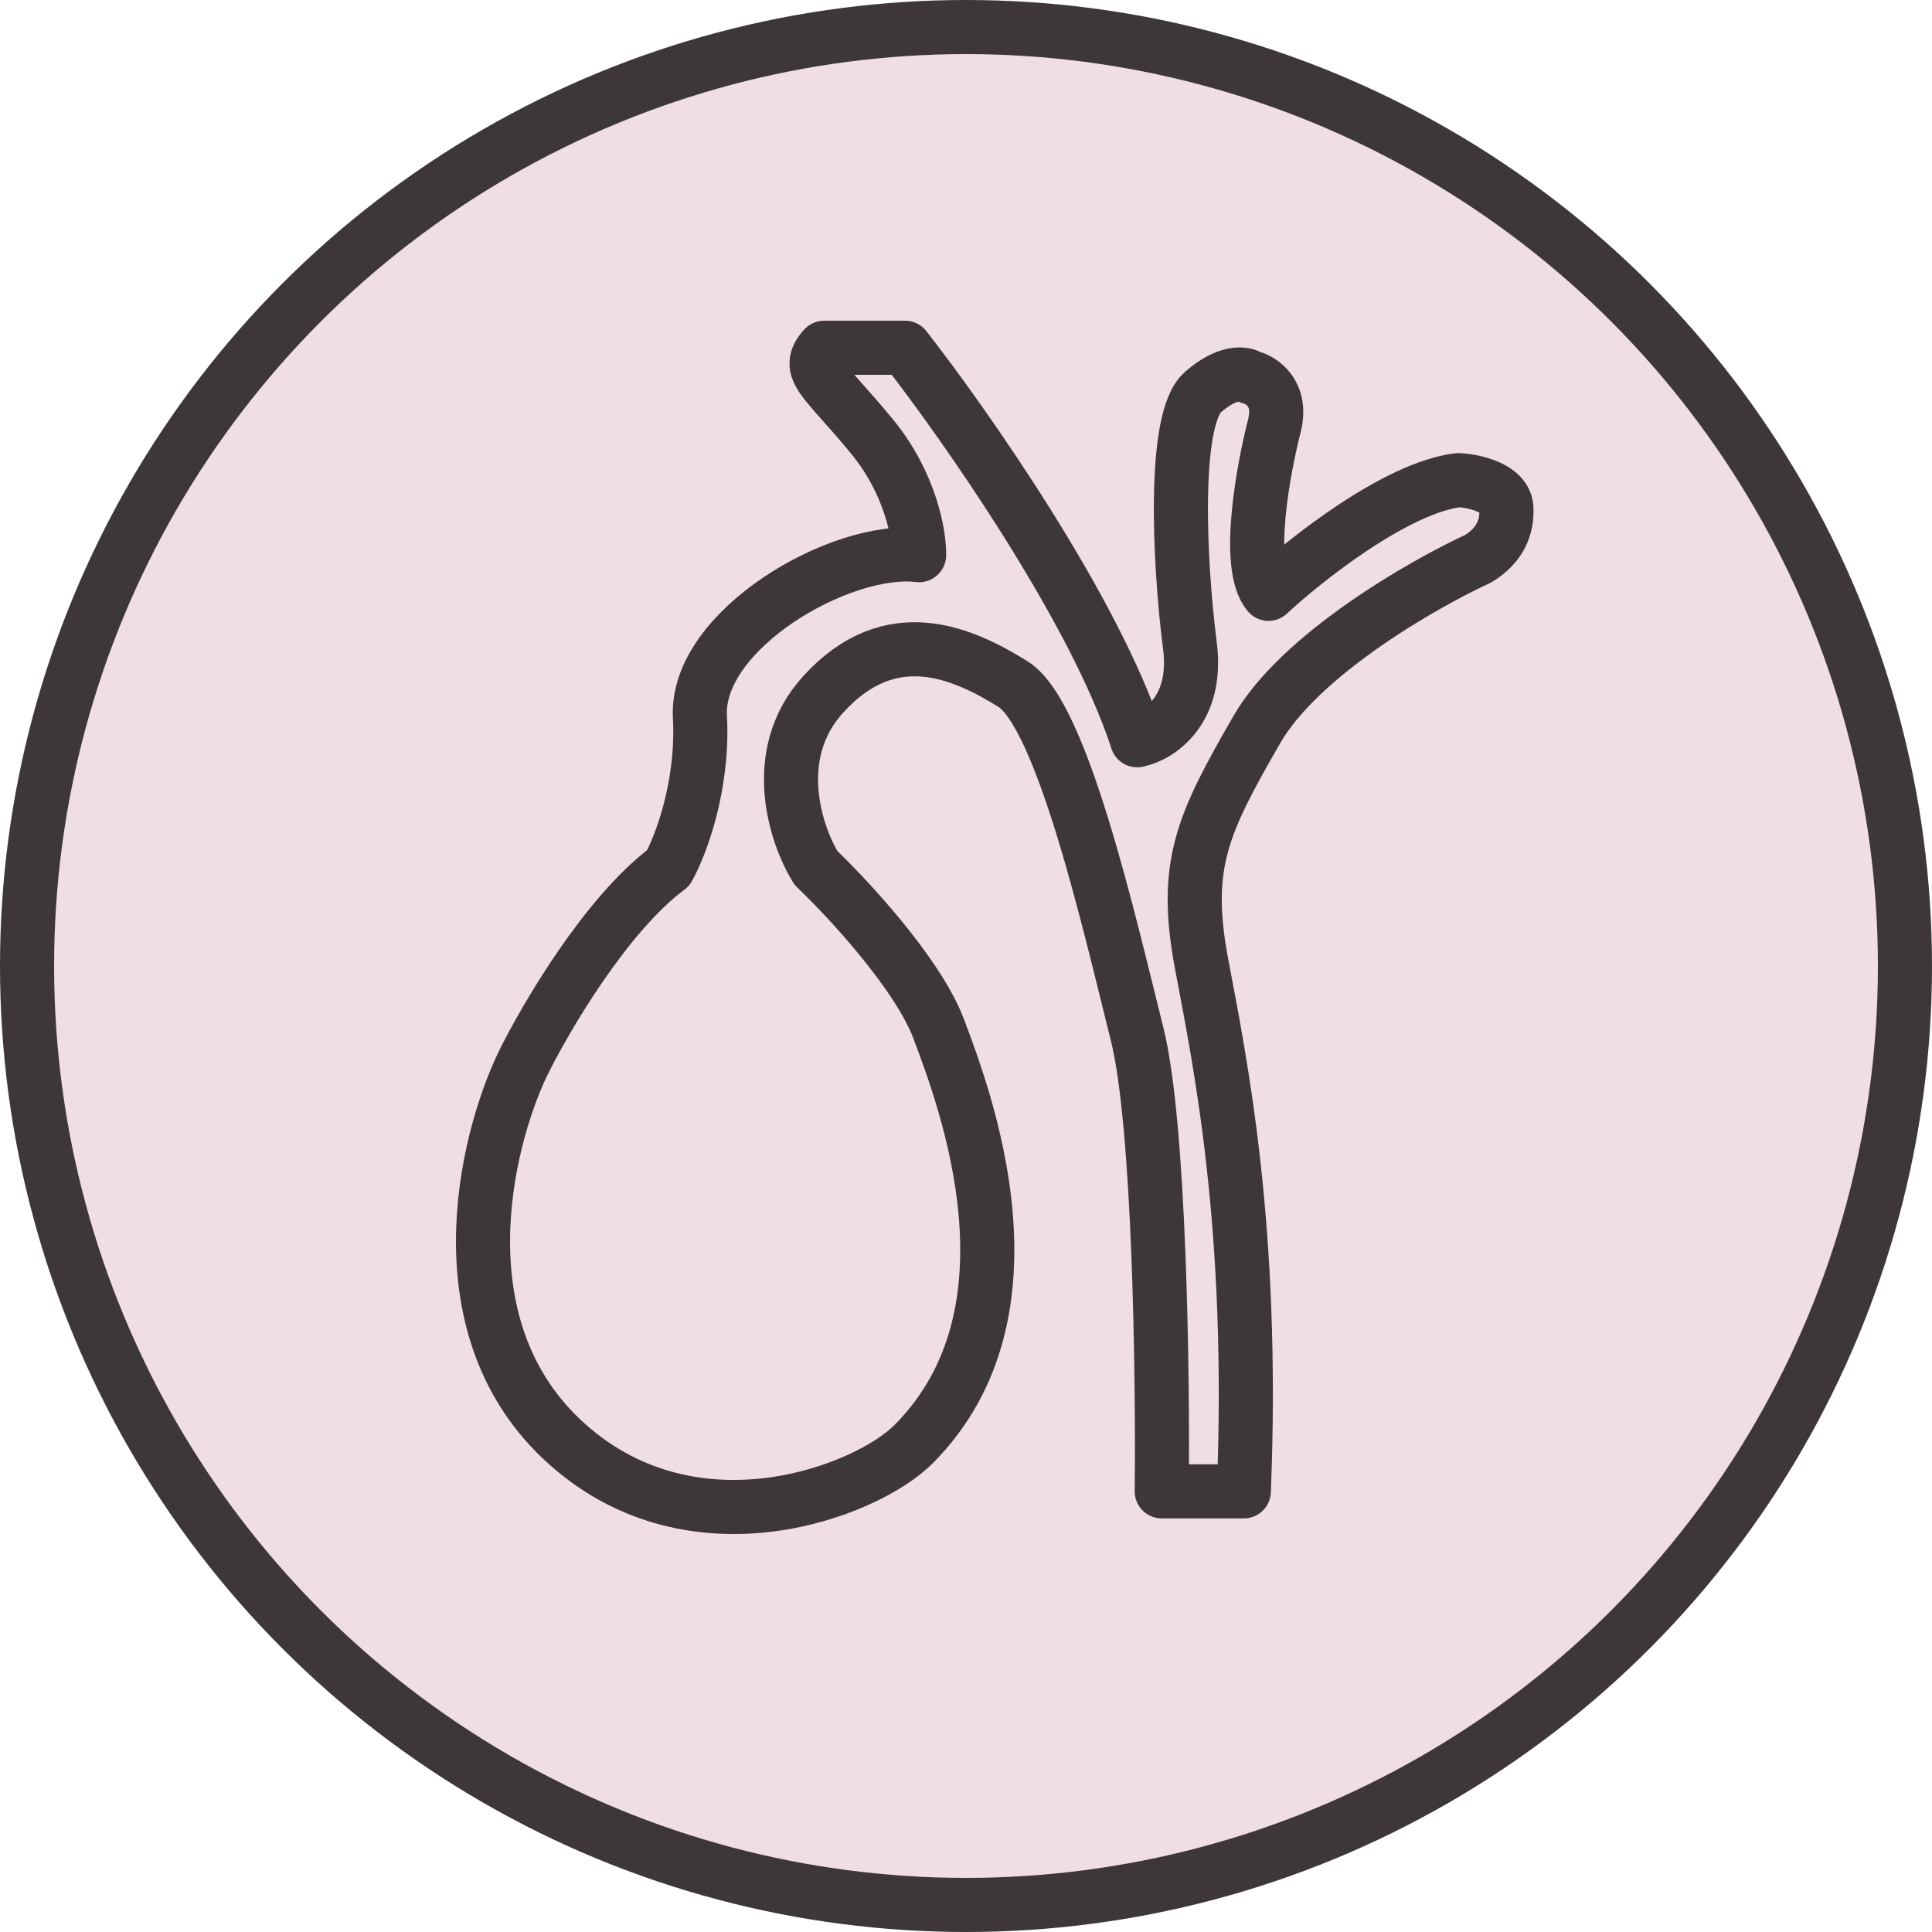 <svg xmlns="http://www.w3.org/2000/svg" fill="none" viewBox="0 0 25 25" height="25" width="25">
<circle stroke-width="0.7" stroke="#3E3737" fill="#EFDEE4" r="12.15" cy="12.5" cx="12.5"></circle>
<path stroke-linejoin="round" stroke-width="0.7" stroke="#3E3737" d="M11.711 4.5H10.665C10.407 4.788 10.665 4.894 11.287 5.652C11.784 6.259 11.899 6.926 11.893 7.184C10.877 7.062 8.996 8.154 9.057 9.276C9.105 10.173 8.804 10.954 8.647 11.232C7.846 11.826 7.06 13.167 6.766 13.764C6.271 14.795 5.693 17.224 7.343 18.691C8.993 20.159 11.211 19.298 11.818 18.691C13.536 16.973 12.484 14.216 12.151 13.324C11.884 12.608 10.978 11.631 10.559 11.232C10.296 10.807 9.946 9.764 10.65 8.988C11.529 8.017 12.47 8.457 13.107 8.851C13.744 9.246 14.351 11.929 14.715 13.385C15.006 14.549 15.049 17.812 15.033 19.298H16.095C16.232 15.886 15.792 13.764 15.549 12.475C15.306 11.186 15.564 10.656 16.262 9.443C16.82 8.472 18.406 7.563 19.129 7.229C19.326 7.108 19.508 6.911 19.493 6.577C19.481 6.31 19.073 6.223 18.871 6.213C18.07 6.31 16.899 7.234 16.414 7.684C16.11 7.32 16.353 6.046 16.489 5.516C16.599 5.091 16.323 4.914 16.171 4.879C16.1 4.829 15.88 4.797 15.564 5.076C15.17 5.425 15.261 7.29 15.397 8.351C15.507 9.2 14.988 9.524 14.715 9.579C14.169 7.893 12.485 5.491 11.711 4.5Z"></path>
</svg>
